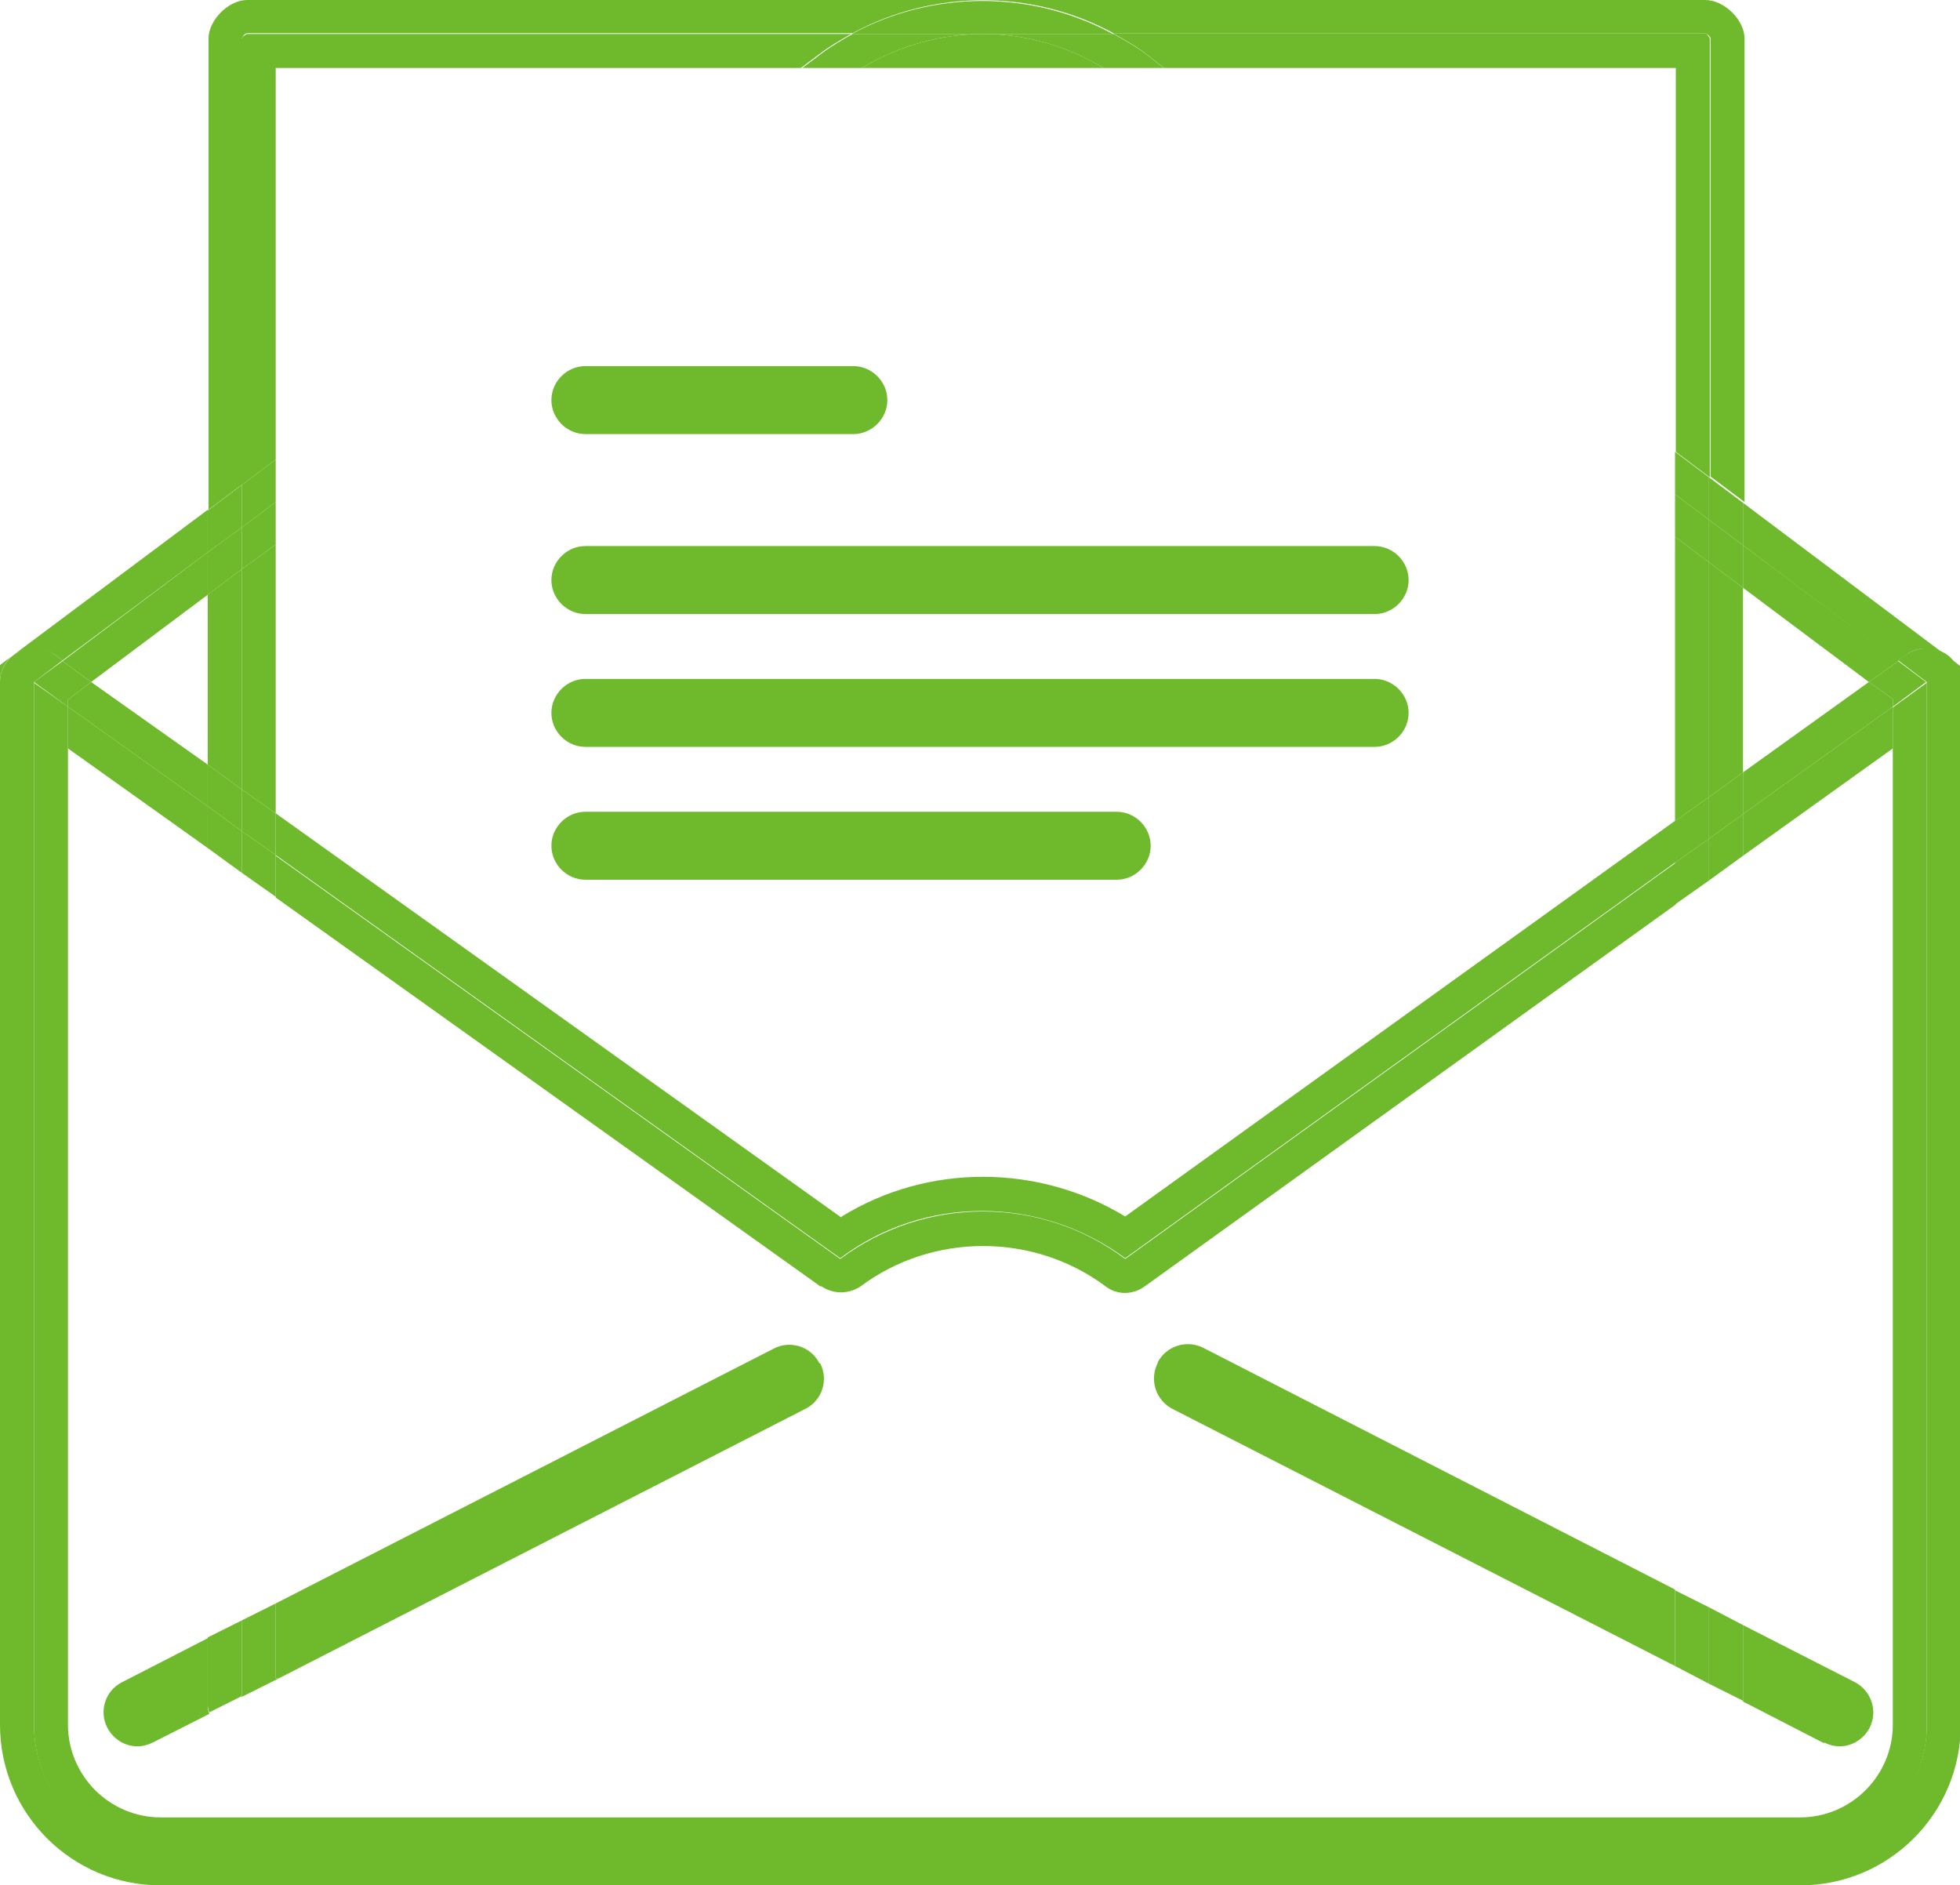 <?xml version="1.0" encoding="UTF-8"?><svg id="_レイヤー_2" xmlns="http://www.w3.org/2000/svg" viewBox="0 0 25.38 24.41"><defs><style>.cls-1{fill:#6fb92c;}</style></defs><g id="PCデザイン"><path class="cls-1" d="M22.57,6.51v.55l2,1.5.11-.08c.13-.1.31-.11.46-.03.15.08.24.23.24.39v-.22l-2.81-2.11Z"/><path class="cls-1" d="M.24,8.44c.15-.07.32-.06.46.03l.11.08,1.88-1.4v-.55l-2.69,2.01v.22c0-.16.09-.32.24-.39Z"/><polygon class="cls-1" points="24.2 8.83 24.58 8.56 22.57 7.06 22.57 7.61 24.2 8.83"/><polygon class="cls-1" points="2.69 7.7 2.69 7.15 .81 8.56 1.18 8.83 2.69 7.7"/><path class="cls-1" d="M3.13.5s.03-.07.07-.07h7.84c1.05-.57,2.33-.57,3.38,0h7.66s.07.03.07.07v5.67l.44.33V.5c0-.24-.26-.5-.51-.5H3.2c-.24,0-.5.26-.5.5v6.1l.44-.33V.5Z"/><polygon class="cls-1" points="3.13 10.22 3.13 7.37 2.69 7.7 2.69 9.9 3.13 10.22"/><polygon class="cls-1" points="22.57 10 22.57 7.61 22.13 7.28 22.13 10.32 22.57 10"/><path class="cls-1" d="M14.41.44c-1.05-.57-2.33-.57-3.38,0h3.38Z"/><polygon class="cls-1" points="3.13 6.83 3.13 6.28 2.69 6.61 2.69 7.15 3.13 6.83"/><polygon class="cls-1" points="22.13 6.73 22.57 7.06 22.57 6.51 22.13 6.18 22.13 6.73"/><polygon class="cls-1" points="22.13 7.28 22.57 7.61 22.57 7.06 22.13 6.73 22.13 7.28"/><polygon class="cls-1" points="3.13 7.37 3.13 6.83 2.69 7.15 2.69 7.7 3.13 7.37"/><path class="cls-1" d="M15.07.88h6.63v4.97l.44.33V.5s-.03-.07-.07-.07h-7.66c.14.08.29.16.42.26l.23.18Z"/><path class="cls-1" d="M3.57.88h6.8l.24-.18c.13-.1.27-.18.41-.26H3.2s-.07.03-.07.07v5.77l.44-.33V.88Z"/><polygon class="cls-1" points="3.57 10.53 3.57 7.05 3.13 7.37 3.13 10.22 3.57 10.53"/><polygon class="cls-1" points="21.69 10.63 22.13 10.32 22.13 7.28 21.69 6.95 21.69 10.63"/><path class="cls-1" d="M10.38.88h.78c.48-.29,1.03-.44,1.57-.44h-1.69c-.14.08-.28.16-.41.26l-.24.18Z"/><polygon class="cls-1" points="21.69 6.4 22.13 6.73 22.13 6.18 21.69 5.85 21.69 6.4"/><polygon class="cls-1" points="3.57 5.95 3.13 6.28 3.13 6.83 3.57 6.5 3.57 5.95"/><path class="cls-1" d="M14.29.88h.78l-.23-.18c-.13-.1-.28-.18-.42-.26h-1.69c.54,0,1.08.15,1.56.44Z"/><polygon class="cls-1" points="3.57 7.05 3.57 6.5 3.13 6.83 3.13 7.37 3.57 7.05"/><polygon class="cls-1" points="21.69 6.95 22.13 7.28 22.13 6.73 21.69 6.4 21.69 6.95"/><path class="cls-1" d="M12.73.44c-.54,0-1.09.15-1.57.44h3.13c-.48-.29-1.02-.44-1.56-.44Z"/><path class="cls-1" d="M7.58,7.95h10.22c.24,0,.44-.2.44-.44s-.2-.44-.44-.44H7.58c-.24,0-.44.2-.44.44s.2.44.44.44Z"/><path class="cls-1" d="M7.58,5.62h3.47c.24,0,.44-.2.44-.44s-.2-.44-.44-.44h-3.47c-.24,0-.44.2-.44.44s.2.44.44.44Z"/><path class="cls-1" d="M7.58,9.67h10.22c.24,0,.44-.2.44-.44s-.2-.44-.44-.44H7.58c-.24,0-.44.2-.44.44s.2.44.44.44Z"/><path class="cls-1" d="M14.46,10.51h-6.88c-.24,0-.44.2-.44.44s.2.44.44.44h6.88c.24,0,.44-.2.44-.44s-.2-.44-.44-.44Z"/><polygon class="cls-1" points="22.57 10.54 24.51 9.15 24.51 9.05 24.2 8.83 22.57 10 22.57 10.54"/><polygon class="cls-1" points="2.69 9.9 1.18 8.83 .88 9.06 .88 9.15 2.69 10.44 2.69 9.9"/><path class="cls-1" d="M25.15,8.44c-.15-.07-.32-.06-.46.03l-.11.08.37.28v13.5c0,.9-.73,1.64-1.64,1.64H2.08c-.9,0-1.64-.73-1.64-1.64v-13.5l.37-.28-.11-.08c-.14-.1-.31-.11-.46-.03-.15.08-.24.23-.24.39v13.5c0,1.15.93,2.08,2.08,2.08h21.23c1.15,0,2.08-.93,2.08-2.08v-13.5c0-.16-.09-.32-.24-.39Z"/><polygon class="cls-1" points=".88 9.06 1.18 8.83 .81 8.56 .44 8.83 .88 9.15 .88 9.06"/><polygon class="cls-1" points="24.51 9.05 24.51 9.15 24.94 8.83 24.58 8.56 24.2 8.83 24.51 9.05"/><path class="cls-1" d="M10.89,15.76l-7.32-5.23v.54l7.31,5.22c1.09-.82,2.59-.81,3.69,0l7.13-5.13v-.54l-7.13,5.13c-1.12-.68-2.55-.69-3.67,0Z"/><polygon class="cls-1" points="3.13 10.22 2.69 9.9 2.69 10.44 3.13 10.76 3.13 10.22"/><polygon class="cls-1" points="22.57 10.54 22.57 10 22.13 10.32 22.13 10.86 22.57 10.54"/><polygon class="cls-1" points="22.13 10.86 22.13 10.32 21.69 10.63 21.69 11.17 22.13 10.86"/><polygon class="cls-1" points="3.57 11.07 3.57 10.53 3.13 10.22 3.13 10.76 3.57 11.07"/><polygon class="cls-1" points="22.57 11.08 24.51 9.69 24.51 9.15 22.57 10.54 22.57 11.08"/><polygon class="cls-1" points="2.69 10.44 .88 9.15 .88 9.69 2.69 10.98 2.69 10.44"/><path class="cls-1" d="M24.51,9.69v12.64c0,.66-.54,1.2-1.2,1.2H2.08c-.66,0-1.2-.54-1.2-1.2v-13.18l-.44-.31v13.5c0,.9.73,1.64,1.64,1.64h21.23c.9,0,1.64-.73,1.64-1.64v-13.5l-.44.32v.54Z"/><path class="cls-1" d="M10.63,16.65c.16.11.36.11.52,0,.93-.69,2.23-.69,3.16,0,.15.12.36.12.52,0l6.87-4.94v-.54l-7.13,5.13c-1.09-.82-2.59-.82-3.69,0l-7.31-5.22v.54l7.06,5.04Z"/><polygon class="cls-1" points="22.13 11.4 22.57 11.08 22.57 10.54 22.13 10.86 22.13 11.4"/><polygon class="cls-1" points="3.13 10.76 2.69 10.44 2.69 10.98 3.13 11.3 3.13 10.76"/><polygon class="cls-1" points="22.13 11.4 22.13 10.86 21.69 11.17 21.69 11.71 22.13 11.4"/><polygon class="cls-1" points="3.13 11.3 3.57 11.61 3.57 11.07 3.13 10.76 3.13 11.3"/><path class="cls-1" d="M2.69,21.21l-1.11.57c-.22.11-.3.38-.19.59.08.15.23.24.39.24.07,0,.14-.02.2-.05l.73-.37s-.02-.06-.02-.08v-.89Z"/><path class="cls-1" d="M10.61,17.65c-.11-.22-.38-.3-.59-.19l-6.45,3.3v.97h.04l6.82-3.49c.22-.11.3-.38.19-.59Z"/><path class="cls-1" d="M3.13,20.98l-.44.22v.89s.01.06.02.08l.42-.21v-.99Z"/><polygon class="cls-1" points="3.57 21.73 3.57 20.76 3.13 20.98 3.13 21.97 3.61 21.73 3.57 21.73"/><path class="cls-1" d="M23.62,22.56c.06.03.13.05.2.05.16,0,.31-.09.39-.24.11-.22.02-.48-.19-.59l-1.45-.74v.99l1.05.54Z"/><path class="cls-1" d="M14.99,17.65c-.11.22-.02.48.19.59l6.51,3.33v-.99l-6.11-3.13c-.22-.11-.48-.02-.59.19Z"/><polygon class="cls-1" points="22.13 21.8 22.57 22.02 22.57 21.04 22.13 20.81 22.13 21.8"/><polygon class="cls-1" points="21.69 21.57 22.13 21.8 22.13 20.81 21.69 20.59 21.69 21.57"/></g></svg>